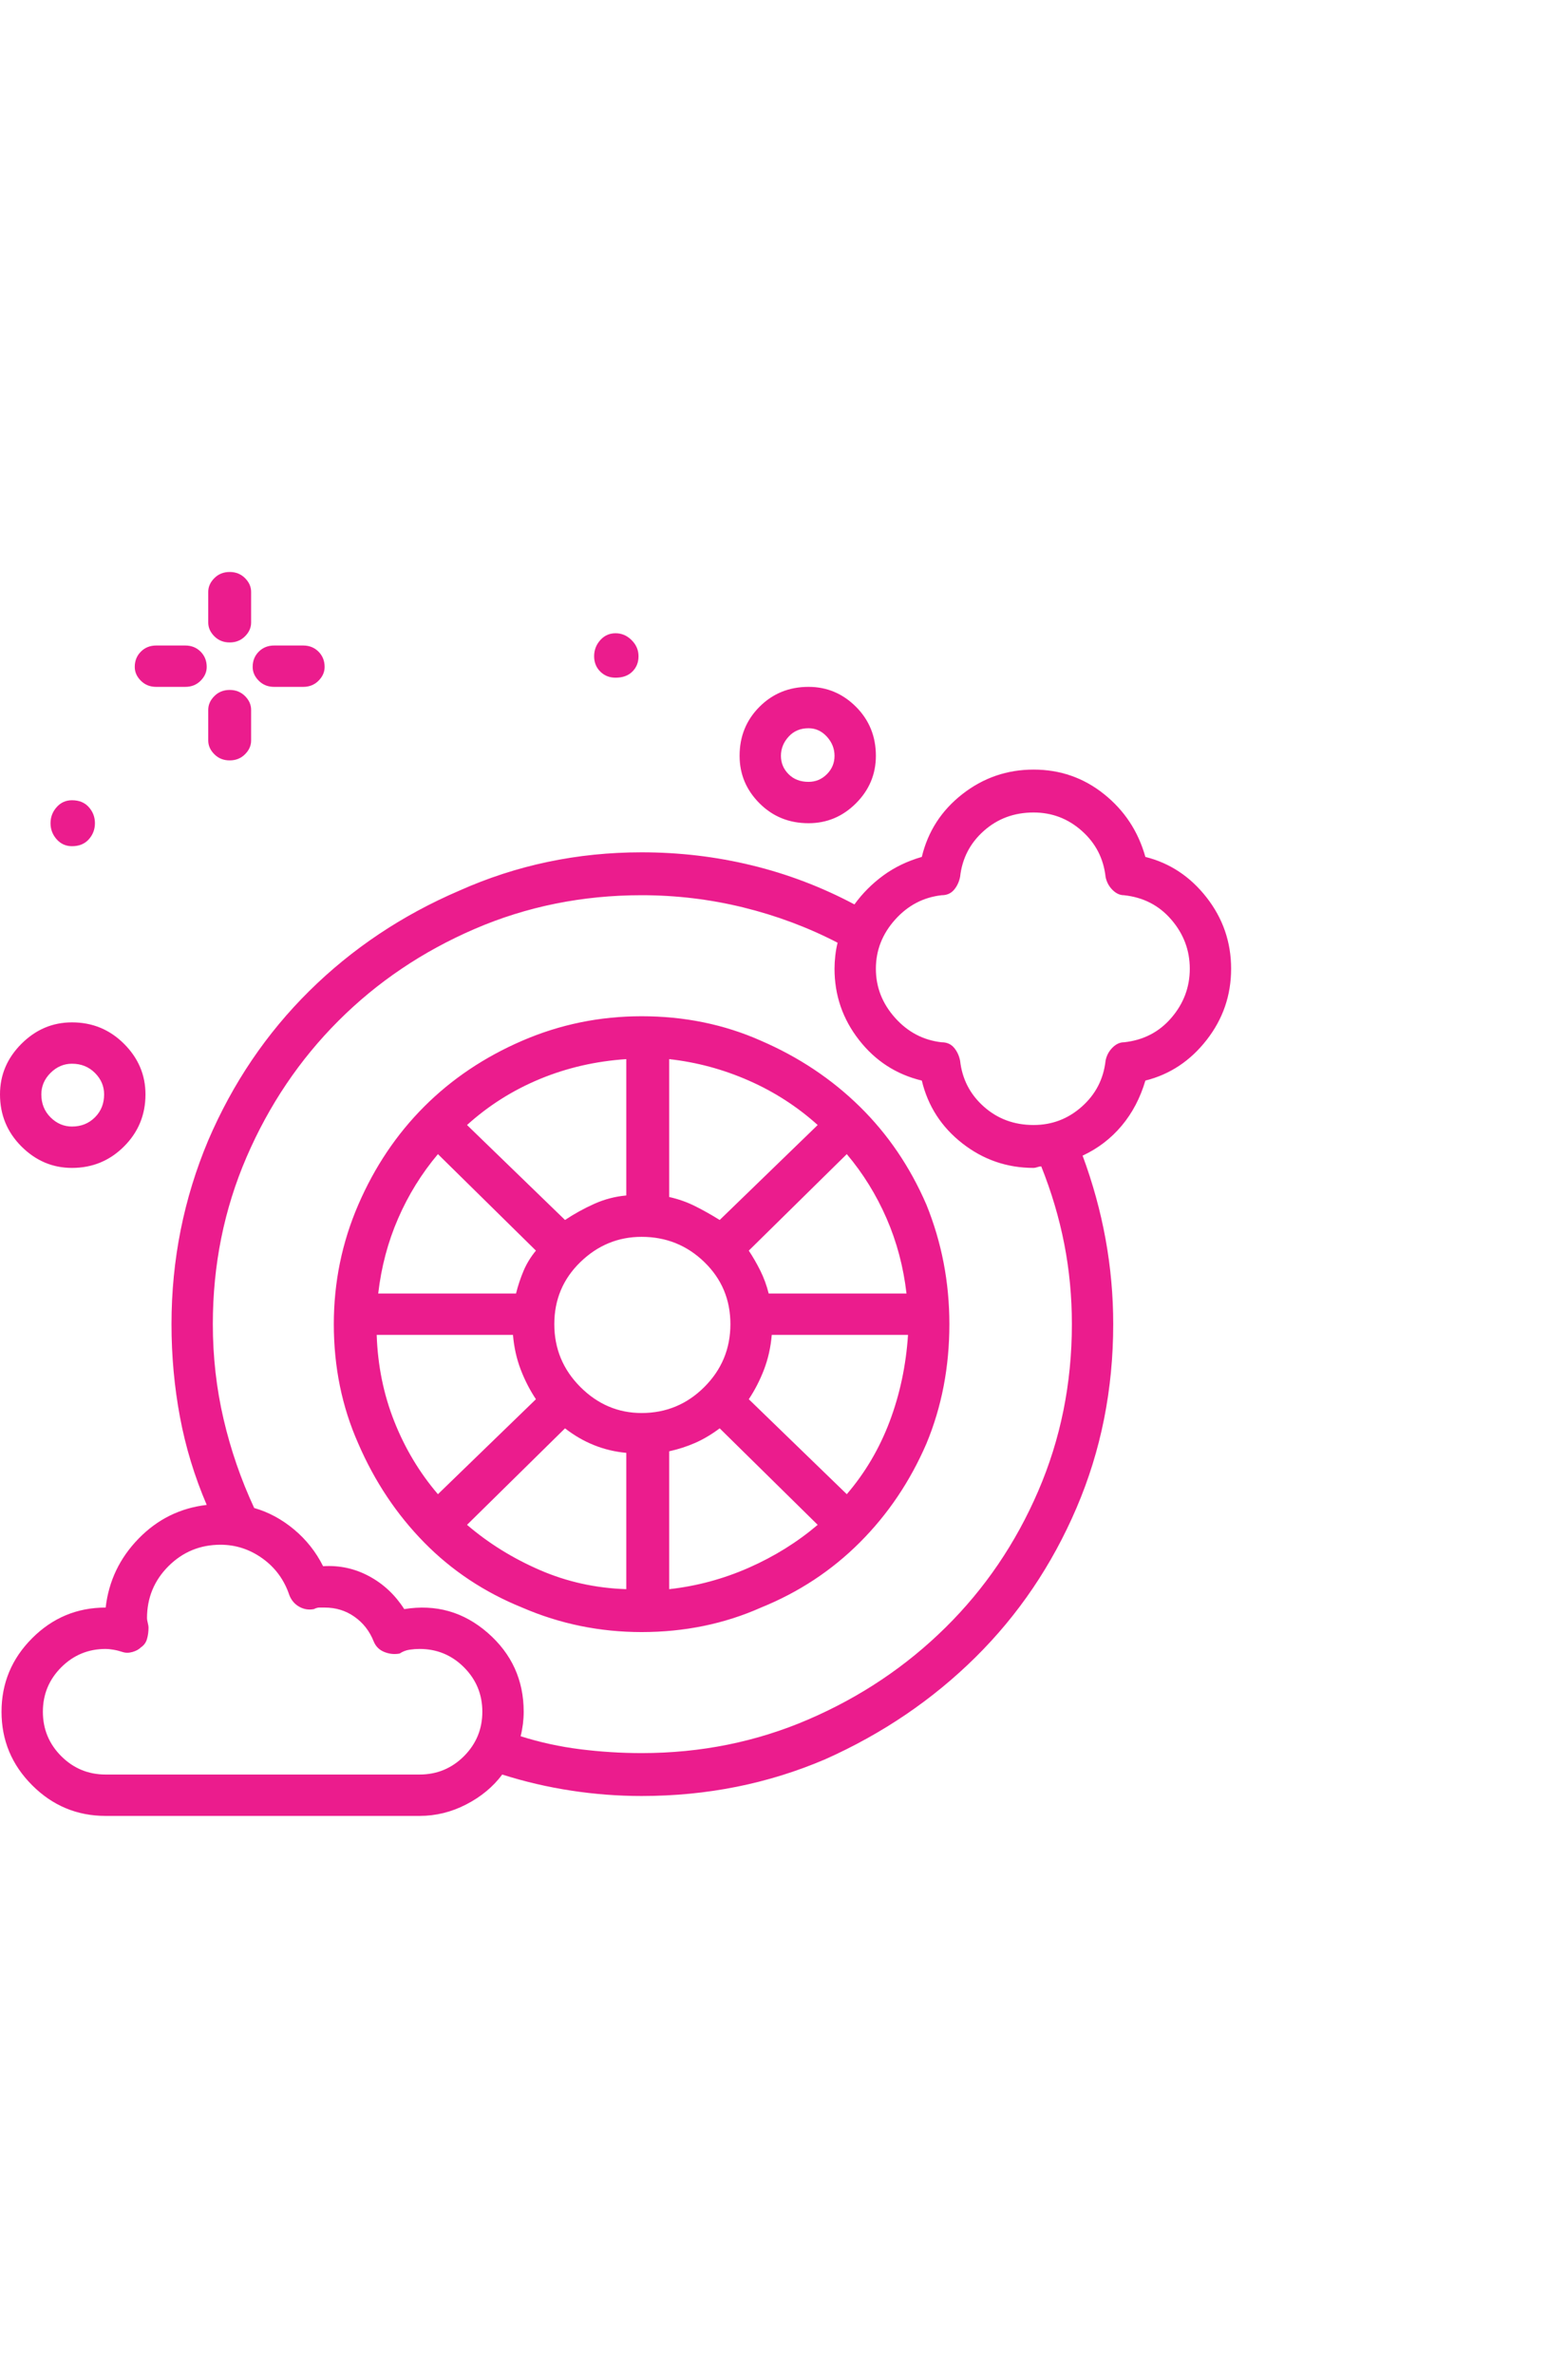 <svg xmlns="http://www.w3.org/2000/svg" width="72" height="109" viewBox="0 0 72 109" fill="none">
  <path d="M29.461 46.644C27.539 46.644 25.711 47.019 23.977 47.769C22.242 48.519 20.742 49.526 19.477 50.792C18.211 52.058 17.203 53.558 16.453 55.292C15.703 57.026 15.328 58.855 15.328 60.776C15.328 62.745 15.703 64.573 16.453 66.261C17.203 67.995 18.211 69.507 19.477 70.796C20.742 72.085 22.242 73.081 23.977 73.784C25.711 74.534 27.539 74.909 29.461 74.909C31.43 74.909 33.258 74.534 34.945 73.784C36.68 73.081 38.191 72.085 39.48 70.796C40.77 69.507 41.789 67.995 42.539 66.261C43.242 64.573 43.594 62.745 43.594 60.776C43.594 58.855 43.242 57.026 42.539 55.292C41.789 53.558 40.77 52.058 39.48 50.792C38.191 49.526 36.68 48.519 34.945 47.769C33.258 47.019 31.43 46.644 29.461 46.644ZM29.461 64.855C28.383 64.855 27.445 64.456 26.648 63.659C25.852 62.862 25.453 61.901 25.453 60.776C25.453 59.651 25.852 58.702 26.648 57.929C27.445 57.155 28.383 56.769 29.461 56.769C30.586 56.769 31.547 57.155 32.344 57.929C33.141 58.702 33.539 59.651 33.539 60.776C33.539 61.901 33.141 62.862 32.344 63.659C31.547 64.456 30.586 64.855 29.461 64.855ZM33.047 55.995C32.672 55.761 32.297 55.55 31.922 55.362C31.547 55.175 31.148 55.034 30.727 54.94V48.612C31.992 48.753 33.211 49.081 34.383 49.597C35.555 50.112 36.609 50.792 37.547 51.636L33.047 55.995ZM28.758 54.87C28.242 54.917 27.75 55.046 27.281 55.257C26.812 55.468 26.367 55.714 25.945 55.995L21.445 51.636C22.43 50.745 23.543 50.042 24.785 49.526C26.027 49.011 27.352 48.706 28.758 48.612V54.87ZM24.609 57.401C24.375 57.683 24.188 57.987 24.047 58.315C23.906 58.644 23.789 58.995 23.695 59.37H17.367C17.508 58.151 17.812 57.003 18.281 55.925C18.75 54.847 19.359 53.862 20.109 52.972L24.609 57.401ZM23.555 61.269C23.602 61.831 23.719 62.358 23.906 62.851C24.094 63.343 24.328 63.8 24.609 64.222L20.109 68.581C19.266 67.597 18.598 66.483 18.105 65.241C17.613 63.999 17.344 62.675 17.297 61.269H23.555ZM25.945 65.558C26.367 65.886 26.812 66.144 27.281 66.331C27.75 66.519 28.242 66.636 28.758 66.683V72.94C27.352 72.894 26.027 72.601 24.785 72.061C23.543 71.522 22.43 70.831 21.445 69.987L25.945 65.558ZM30.727 66.612C31.148 66.519 31.547 66.39 31.922 66.226C32.297 66.061 32.672 65.839 33.047 65.558L37.547 69.987C36.609 70.784 35.555 71.44 34.383 71.956C33.211 72.472 31.992 72.8 30.727 72.94V66.612ZM34.383 64.222C34.664 63.8 34.898 63.343 35.086 62.851C35.273 62.358 35.391 61.831 35.438 61.269H41.695C41.602 62.675 41.32 63.999 40.852 65.241C40.383 66.483 39.727 67.597 38.883 68.581L34.383 64.222ZM35.297 59.37C35.203 58.995 35.074 58.644 34.91 58.315C34.746 57.987 34.57 57.683 34.383 57.401L38.883 52.972C39.633 53.862 40.242 54.847 40.711 55.925C41.18 57.003 41.484 58.151 41.625 59.37H35.297ZM52.594 39.331C52.266 38.159 51.633 37.198 50.695 36.448C49.758 35.698 48.68 35.323 47.461 35.323C46.242 35.323 45.152 35.698 44.191 36.448C43.23 37.198 42.609 38.159 42.328 39.331C41.672 39.519 41.086 39.8 40.57 40.175C40.055 40.55 39.609 40.995 39.234 41.511C37.734 40.714 36.164 40.116 34.523 39.718C32.883 39.319 31.195 39.12 29.461 39.12C26.508 39.12 23.719 39.706 21.094 40.878C18.469 42.003 16.172 43.538 14.203 45.483C12.234 47.429 10.688 49.714 9.562 52.339C8.438 55.011 7.875 57.823 7.875 60.776C7.875 62.23 8.004 63.648 8.262 65.03C8.52 66.413 8.93 67.761 9.492 69.073C8.273 69.214 7.23 69.73 6.363 70.62C5.496 71.511 4.992 72.565 4.852 73.784C3.539 73.784 2.414 74.253 1.477 75.19C0.539 76.128 0.07 77.253 0.07 78.565C0.07 79.878 0.539 81.003 1.477 81.94C2.414 82.878 3.539 83.347 4.852 83.347H19.266C20.016 83.347 20.73 83.171 21.41 82.819C22.09 82.468 22.641 82.011 23.062 81.448C24.094 81.776 25.148 82.022 26.227 82.186C27.305 82.351 28.383 82.433 29.461 82.433C32.461 82.433 35.273 81.87 37.898 80.745C40.523 79.573 42.82 78.015 44.789 76.069C46.758 74.124 48.305 71.839 49.43 69.214C50.555 66.589 51.117 63.776 51.117 60.776C51.117 59.464 51 58.163 50.766 56.874C50.531 55.585 50.18 54.308 49.711 53.042C50.414 52.714 51.012 52.257 51.504 51.671C51.996 51.085 52.359 50.394 52.594 49.597C53.719 49.315 54.656 48.694 55.406 47.733C56.156 46.773 56.531 45.683 56.531 44.464C56.531 43.245 56.156 42.155 55.406 41.194C54.656 40.233 53.719 39.612 52.594 39.331ZM19.266 81.448H4.852C4.055 81.448 3.375 81.167 2.812 80.605C2.25 80.042 1.969 79.362 1.969 78.565C1.969 77.769 2.25 77.089 2.812 76.526C3.375 75.964 4.055 75.683 4.852 75.683C4.945 75.683 5.062 75.694 5.203 75.718C5.344 75.741 5.484 75.776 5.625 75.823C5.766 75.87 5.918 75.87 6.082 75.823C6.246 75.776 6.375 75.706 6.469 75.612C6.609 75.519 6.703 75.39 6.75 75.226C6.797 75.061 6.82 74.886 6.82 74.698C6.82 74.651 6.809 74.581 6.785 74.487C6.762 74.394 6.75 74.323 6.75 74.276C6.75 73.339 7.078 72.542 7.734 71.886C8.391 71.23 9.188 70.901 10.125 70.901C10.828 70.901 11.473 71.112 12.059 71.534C12.645 71.956 13.055 72.519 13.289 73.222C13.383 73.456 13.535 73.632 13.746 73.749C13.957 73.866 14.18 73.901 14.414 73.855C14.508 73.808 14.59 73.784 14.66 73.784C14.73 73.784 14.812 73.784 14.906 73.784C15.422 73.784 15.879 73.925 16.277 74.206C16.676 74.487 16.969 74.862 17.156 75.331C17.25 75.565 17.414 75.73 17.648 75.823C17.883 75.917 18.117 75.94 18.352 75.894C18.492 75.8 18.645 75.741 18.809 75.718C18.973 75.694 19.125 75.683 19.266 75.683C20.062 75.683 20.742 75.964 21.305 76.526C21.867 77.089 22.148 77.769 22.148 78.565C22.148 79.362 21.867 80.042 21.305 80.605C20.742 81.167 20.062 81.448 19.266 81.448ZM49.219 60.776C49.219 63.495 48.703 66.05 47.672 68.44C46.641 70.831 45.223 72.917 43.418 74.698C41.613 76.48 39.516 77.886 37.125 78.917C34.734 79.948 32.18 80.464 29.461 80.464C28.523 80.464 27.586 80.405 26.648 80.288C25.711 80.171 24.797 79.972 23.906 79.69C23.953 79.503 23.988 79.315 24.012 79.128C24.035 78.94 24.047 78.753 24.047 78.565C24.047 77.112 23.496 75.905 22.395 74.944C21.293 73.983 20.016 73.62 18.562 73.855C18.141 73.198 17.602 72.694 16.945 72.343C16.289 71.991 15.586 71.839 14.836 71.886C14.508 71.23 14.062 70.667 13.5 70.198C12.938 69.73 12.328 69.401 11.672 69.214C11.062 67.901 10.594 66.542 10.266 65.136C9.938 63.73 9.773 62.276 9.773 60.776C9.773 58.058 10.289 55.503 11.32 53.112C12.352 50.722 13.758 48.636 15.539 46.855C17.32 45.073 19.406 43.667 21.797 42.636C24.188 41.605 26.742 41.089 29.461 41.089C31.055 41.089 32.613 41.276 34.137 41.651C35.66 42.026 37.102 42.565 38.461 43.269C38.414 43.456 38.379 43.655 38.355 43.866C38.332 44.077 38.32 44.276 38.32 44.464C38.32 45.683 38.695 46.773 39.445 47.733C40.195 48.694 41.156 49.315 42.328 49.597C42.609 50.769 43.23 51.73 44.191 52.48C45.152 53.23 46.242 53.605 47.461 53.605C47.508 53.605 47.566 53.593 47.637 53.569C47.707 53.546 47.766 53.534 47.812 53.534C48.281 54.706 48.633 55.89 48.867 57.085C49.102 58.28 49.219 59.511 49.219 60.776ZM51.609 47.839C51.422 47.839 51.246 47.921 51.082 48.085C50.918 48.249 50.812 48.448 50.766 48.683C50.672 49.526 50.309 50.23 49.676 50.792C49.043 51.355 48.305 51.636 47.461 51.636C46.57 51.636 45.809 51.355 45.176 50.792C44.543 50.23 44.18 49.526 44.086 48.683C44.039 48.448 43.945 48.249 43.805 48.085C43.664 47.921 43.477 47.839 43.242 47.839C42.398 47.745 41.684 47.37 41.098 46.714C40.512 46.058 40.219 45.308 40.219 44.464C40.219 43.62 40.512 42.87 41.098 42.214C41.684 41.558 42.398 41.183 43.242 41.089C43.477 41.089 43.664 41.007 43.805 40.843C43.945 40.679 44.039 40.48 44.086 40.245C44.18 39.401 44.543 38.698 45.176 38.136C45.809 37.573 46.57 37.292 47.461 37.292C48.305 37.292 49.043 37.573 49.676 38.136C50.309 38.698 50.672 39.401 50.766 40.245C50.812 40.48 50.918 40.679 51.082 40.843C51.246 41.007 51.422 41.089 51.609 41.089C52.5 41.183 53.227 41.558 53.789 42.214C54.352 42.87 54.633 43.62 54.633 44.464C54.633 45.308 54.352 46.058 53.789 46.714C53.227 47.37 52.5 47.745 51.609 47.839ZM37.125 37.784C37.969 37.784 38.695 37.48 39.305 36.87C39.914 36.261 40.219 35.534 40.219 34.69C40.219 33.8 39.914 33.05 39.305 32.44C38.695 31.831 37.969 31.526 37.125 31.526C36.234 31.526 35.484 31.831 34.875 32.44C34.266 33.05 33.961 33.8 33.961 34.69C33.961 35.534 34.266 36.261 34.875 36.87C35.484 37.48 36.234 37.784 37.125 37.784ZM37.125 33.425C37.453 33.425 37.734 33.554 37.969 33.812C38.203 34.069 38.32 34.362 38.32 34.69C38.32 35.019 38.203 35.3 37.969 35.534C37.734 35.769 37.453 35.886 37.125 35.886C36.75 35.886 36.445 35.769 36.211 35.534C35.977 35.3 35.859 35.019 35.859 34.69C35.859 34.362 35.977 34.069 36.211 33.812C36.445 33.554 36.75 33.425 37.125 33.425ZM10.547 29.487C10.828 29.487 11.062 29.394 11.25 29.206C11.438 29.019 11.531 28.808 11.531 28.573V27.167C11.531 26.933 11.438 26.722 11.25 26.534C11.062 26.347 10.828 26.253 10.547 26.253C10.266 26.253 10.031 26.347 9.844 26.534C9.656 26.722 9.562 26.933 9.562 27.167V28.573C9.562 28.808 9.656 29.019 9.844 29.206C10.031 29.394 10.266 29.487 10.547 29.487ZM10.547 34.901C10.828 34.901 11.062 34.808 11.25 34.62C11.438 34.433 11.531 34.222 11.531 33.987V32.581C11.531 32.347 11.438 32.136 11.25 31.948C11.062 31.761 10.828 31.667 10.547 31.667C10.266 31.667 10.031 31.761 9.844 31.948C9.656 32.136 9.562 32.347 9.562 32.581V33.987C9.562 34.222 9.656 34.433 9.844 34.62C10.031 34.808 10.266 34.901 10.547 34.901ZM7.172 31.526H8.508C8.789 31.526 9.023 31.433 9.211 31.245C9.398 31.058 9.492 30.847 9.492 30.612C9.492 30.331 9.398 30.097 9.211 29.909C9.023 29.722 8.789 29.628 8.508 29.628H7.172C6.891 29.628 6.656 29.722 6.469 29.909C6.281 30.097 6.188 30.331 6.188 30.612C6.188 30.847 6.281 31.058 6.469 31.245C6.656 31.433 6.891 31.526 7.172 31.526ZM12.586 31.526H13.922C14.203 31.526 14.438 31.433 14.625 31.245C14.812 31.058 14.906 30.847 14.906 30.612C14.906 30.331 14.812 30.097 14.625 29.909C14.438 29.722 14.203 29.628 13.922 29.628H12.586C12.305 29.628 12.07 29.722 11.883 29.909C11.695 30.097 11.602 30.331 11.602 30.612C11.602 30.847 11.695 31.058 11.883 31.245C12.07 31.433 12.305 31.526 12.586 31.526ZM3.305 53.605C4.242 53.605 5.039 53.276 5.695 52.62C6.352 51.964 6.68 51.167 6.68 50.23C6.68 49.339 6.352 48.565 5.695 47.909C5.039 47.253 4.242 46.925 3.305 46.925C2.414 46.925 1.641 47.253 0.984 47.909C0.328 48.565 0 49.339 0 50.23C0 51.167 0.328 51.964 0.984 52.62C1.641 53.276 2.414 53.605 3.305 53.605ZM3.305 48.823C3.727 48.823 4.078 48.964 4.359 49.245C4.641 49.526 4.781 49.855 4.781 50.23C4.781 50.651 4.641 51.003 4.359 51.284C4.078 51.565 3.727 51.706 3.305 51.706C2.93 51.706 2.602 51.565 2.32 51.284C2.039 51.003 1.898 50.651 1.898 50.23C1.898 49.855 2.039 49.526 2.32 49.245C2.602 48.964 2.93 48.823 3.305 48.823ZM28.266 31.105C28.594 31.105 28.852 31.011 29.039 30.823C29.227 30.636 29.32 30.401 29.32 30.12C29.32 29.839 29.215 29.593 29.004 29.382C28.793 29.171 28.547 29.065 28.266 29.065C27.984 29.065 27.75 29.171 27.562 29.382C27.375 29.593 27.281 29.839 27.281 30.12C27.281 30.401 27.375 30.636 27.562 30.823C27.75 31.011 27.984 31.105 28.266 31.105ZM3.305 38.839C3.633 38.839 3.891 38.733 4.078 38.523C4.266 38.312 4.359 38.065 4.359 37.784C4.359 37.503 4.266 37.257 4.078 37.046C3.891 36.835 3.633 36.73 3.305 36.73C3.023 36.73 2.789 36.835 2.602 37.046C2.414 37.257 2.32 37.503 2.32 37.784C2.32 38.065 2.414 38.312 2.602 38.523C2.789 38.733 3.023 38.839 3.305 38.839Z" fill="#EB1C8D"/>
</svg>